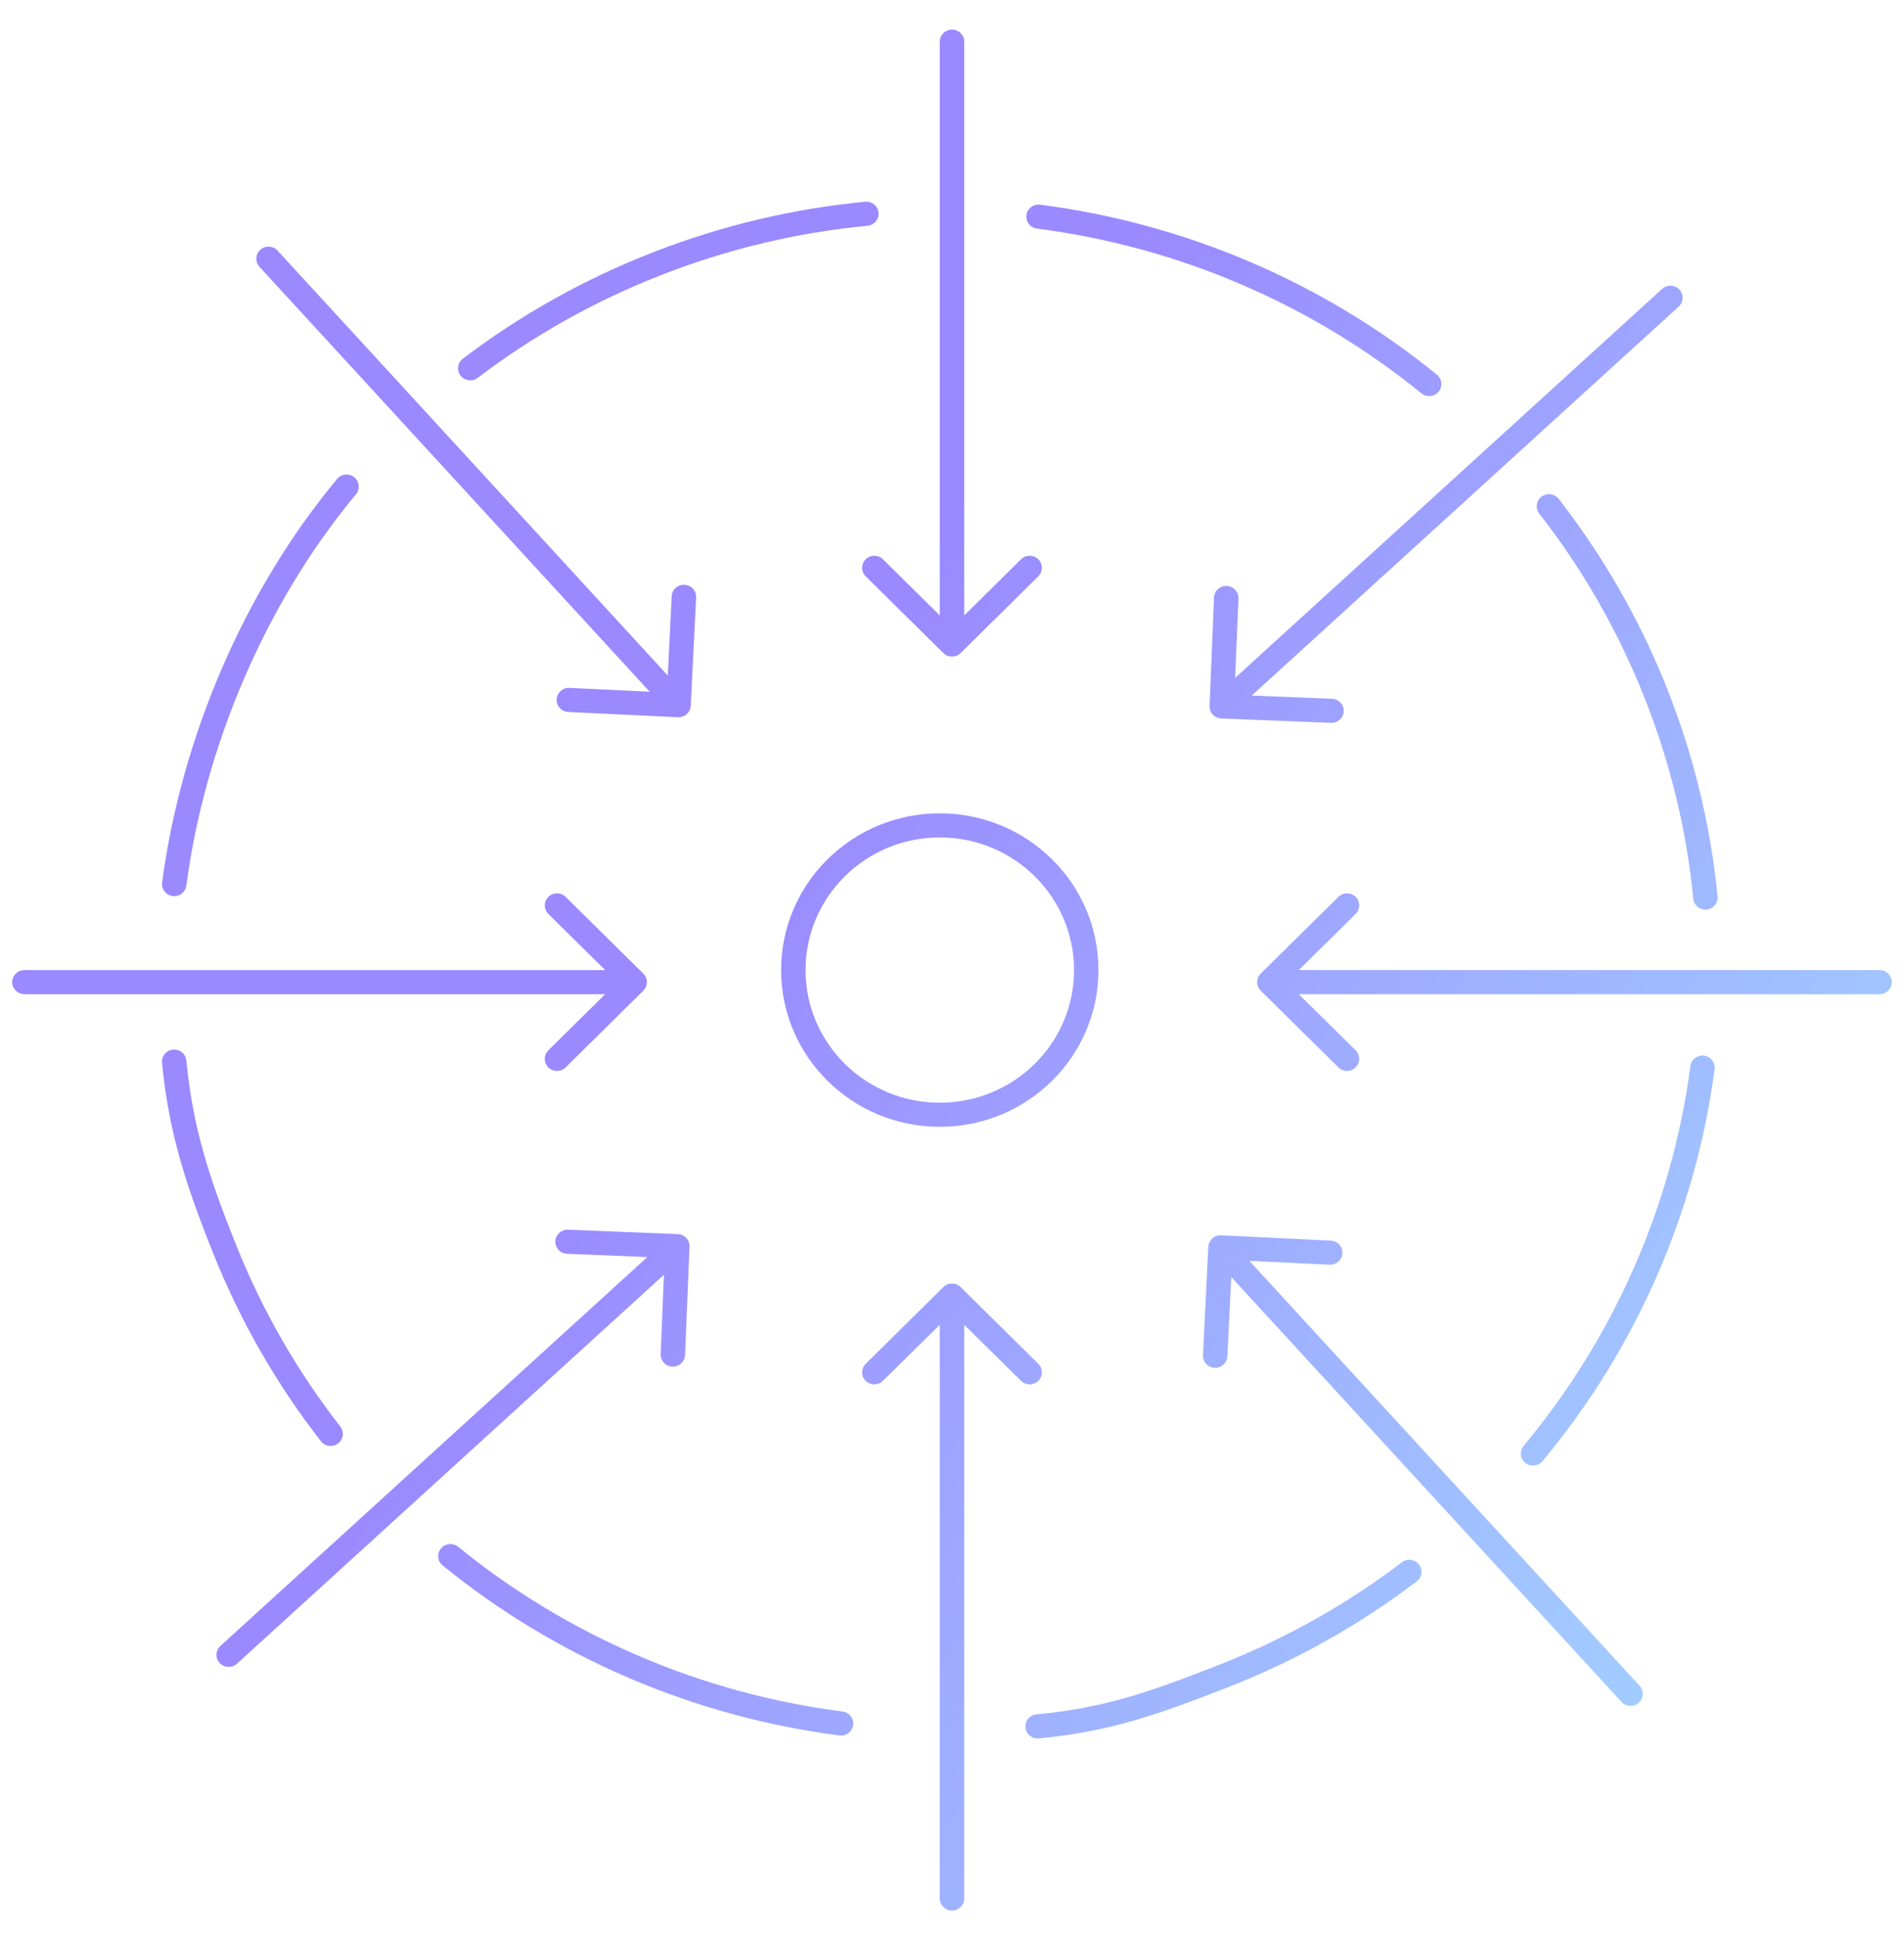 <svg width="60" height="61" viewBox="0 0 60 61" fill="none" xmlns="http://www.w3.org/2000/svg">
<path fill-rule="evenodd" clip-rule="evenodd" d="M32.72 18.152L30.272 20.569C30.122 20.717 29.878 20.717 29.728 20.569L27.28 18.152C27.13 18.004 27.13 17.764 27.28 17.615C27.43 17.467 27.674 17.467 27.824 17.615L29.615 19.384V1.313C29.615 1.103 29.788 0.933 30 0.933C30.212 0.933 30.385 1.103 30.385 1.313V19.384L32.176 17.615C32.326 17.467 32.569 17.467 32.72 17.615C32.87 17.764 32.87 18.004 32.72 18.152Z" fill="url(#paint0_linear_28_449)"/>
<path fill-rule="evenodd" clip-rule="evenodd" d="M29.728 40.538C29.878 40.39 30.122 40.39 30.272 40.538L32.72 42.955C32.87 43.103 32.87 43.344 32.72 43.492C32.569 43.64 32.326 43.64 32.176 43.492L30.385 41.724V59.794C30.385 60.004 30.212 60.174 30 60.174C29.788 60.174 29.615 60.004 29.615 59.794V41.724L27.824 43.492C27.674 43.64 27.43 43.64 27.28 43.492C27.13 43.344 27.13 43.103 27.28 42.955L29.728 40.538Z" fill="url(#paint1_linear_28_449)"/>
<path fill-rule="evenodd" clip-rule="evenodd" d="M17.824 28.248L20.272 30.665C20.422 30.813 20.422 31.054 20.272 31.202L17.824 33.619C17.674 33.767 17.43 33.767 17.28 33.619C17.13 33.47 17.13 33.23 17.28 33.081L19.071 31.313H0.769C0.557 31.313 0.385 31.143 0.385 30.933C0.385 30.724 0.557 30.554 0.769 30.554H19.071L17.28 28.785C17.13 28.637 17.13 28.396 17.28 28.248C17.43 28.1 17.674 28.1 17.824 28.248Z" fill="url(#paint2_linear_28_449)"/>
<path fill-rule="evenodd" clip-rule="evenodd" d="M39.728 31.202C39.578 31.054 39.578 30.813 39.728 30.665L42.176 28.248C42.326 28.1 42.569 28.1 42.72 28.248C42.87 28.396 42.87 28.637 42.72 28.785L40.928 30.554H59.231C59.443 30.554 59.615 30.724 59.615 30.933C59.615 31.143 59.443 31.313 59.231 31.313H40.928L42.72 33.081C42.87 33.23 42.87 33.47 42.72 33.619C42.569 33.767 42.326 33.767 42.176 33.619L39.728 31.202Z" fill="url(#paint3_linear_28_449)"/>
<path fill-rule="evenodd" clip-rule="evenodd" d="M21.936 18.816L21.767 22.229C21.757 22.439 21.577 22.6 21.365 22.59L17.907 22.424C17.695 22.414 17.531 22.236 17.542 22.026C17.552 21.817 17.732 21.655 17.945 21.666L20.474 21.787L8.177 8.404C8.034 8.248 8.046 8.008 8.203 7.867C8.36 7.726 8.604 7.738 8.746 7.893L21.044 21.277L21.167 18.779C21.177 18.569 21.358 18.408 21.57 18.418C21.782 18.428 21.946 18.606 21.936 18.816Z" fill="url(#paint4_linear_28_449)"/>
<path fill-rule="evenodd" clip-rule="evenodd" d="M38.077 39.269C38.088 39.06 38.268 38.898 38.48 38.908L41.938 39.075C42.15 39.085 42.313 39.263 42.303 39.472C42.293 39.682 42.112 39.843 41.9 39.833L39.37 39.712L51.668 53.095C51.811 53.25 51.799 53.49 51.642 53.631C51.484 53.772 51.241 53.761 51.098 53.605L38.801 40.222L38.678 42.72C38.667 42.929 38.487 43.091 38.275 43.081C38.063 43.071 37.899 42.892 37.909 42.683L38.077 39.269Z" fill="url(#paint5_linear_28_449)"/>
<path fill-rule="evenodd" clip-rule="evenodd" d="M17.901 38.731L21.359 38.87C21.572 38.878 21.737 39.055 21.728 39.264L21.588 42.679C21.579 42.889 21.4 43.052 21.188 43.044C20.976 43.035 20.811 42.858 20.819 42.649L20.922 40.15L7.467 52.4C7.311 52.542 7.067 52.532 6.923 52.378C6.779 52.224 6.789 51.984 6.945 51.841L20.4 39.592L17.869 39.49C17.657 39.482 17.492 39.305 17.501 39.095C17.509 38.886 17.688 38.723 17.901 38.731Z" fill="url(#paint6_linear_28_449)"/>
<path fill-rule="evenodd" clip-rule="evenodd" d="M38.486 22.629C38.273 22.621 38.108 22.444 38.117 22.234L38.257 18.819C38.266 18.61 38.444 18.447 38.657 18.455C38.869 18.464 39.034 18.64 39.026 18.85L38.923 21.349L52.378 9.099C52.534 8.957 52.778 8.967 52.922 9.121C53.066 9.275 53.056 9.515 52.9 9.657L39.444 21.907L41.975 22.009C42.188 22.017 42.353 22.194 42.344 22.403C42.335 22.613 42.156 22.776 41.944 22.767L38.486 22.629Z" fill="url(#paint7_linear_28_449)"/>
<path fill-rule="evenodd" clip-rule="evenodd" d="M29.615 34.731C31.952 34.731 33.846 32.861 33.846 30.554C33.846 28.247 31.952 26.376 29.615 26.376C27.279 26.376 25.385 28.247 25.385 30.554C25.385 32.861 27.279 34.731 29.615 34.731ZM29.615 35.49C32.377 35.49 34.615 33.28 34.615 30.554C34.615 27.827 32.377 25.617 29.615 25.617C26.854 25.617 24.615 27.827 24.615 30.554C24.615 33.28 26.854 35.49 29.615 35.49Z" fill="url(#paint8_linear_28_449)"/>
<path fill-rule="evenodd" clip-rule="evenodd" d="M27.685 6.696C27.705 6.905 27.55 7.09 27.339 7.111C25.167 7.317 22.988 7.824 20.856 8.655C18.724 9.486 16.782 10.587 15.054 11.901C14.886 12.029 14.644 11.998 14.514 11.832C14.385 11.666 14.416 11.427 14.584 11.299C16.37 9.942 18.374 8.806 20.574 7.949C22.773 7.091 25.023 6.568 27.265 6.355C27.477 6.335 27.665 6.487 27.685 6.696ZM32.346 6.774C32.373 6.566 32.566 6.42 32.777 6.447C37.365 7.037 41.71 8.898 45.282 11.802C45.446 11.936 45.47 12.175 45.335 12.337C45.2 12.499 44.957 12.522 44.793 12.389C41.333 9.575 37.123 7.772 32.678 7.2C32.467 7.173 32.319 6.982 32.346 6.774ZM11.165 15.033C11.329 15.166 11.353 15.406 11.218 15.568C8.368 18.984 6.451 23.506 5.872 27.895C5.844 28.103 5.651 28.25 5.441 28.223C5.23 28.196 5.082 28.005 5.109 27.797C5.707 23.267 7.682 18.612 10.624 15.085C10.759 14.923 11.001 14.9 11.165 15.033ZM48.577 15.644C48.745 15.516 48.987 15.547 49.117 15.713C50.491 17.476 51.641 19.455 52.51 21.626C53.379 23.798 53.908 26.019 54.125 28.233C54.145 28.442 53.99 28.628 53.779 28.648C53.567 28.668 53.379 28.515 53.359 28.306C53.15 26.162 52.636 24.01 51.794 21.905C50.953 19.801 49.838 17.883 48.507 16.176C48.377 16.01 48.409 15.772 48.577 15.644ZM5.452 33.059C5.663 33.039 5.851 33.192 5.872 33.401C6.081 35.545 6.594 37.097 7.436 39.202C8.278 41.306 9.392 43.224 10.724 44.931C10.853 45.097 10.822 45.336 10.653 45.463C10.485 45.591 10.244 45.56 10.114 45.394C8.74 43.632 7.589 41.652 6.721 39.481C5.852 37.309 5.322 35.688 5.106 33.474C5.086 33.265 5.241 33.079 5.452 33.059ZM53.7 33.25C53.91 33.277 54.059 33.467 54.031 33.675C53.433 38.206 51.548 42.496 48.607 46.022C48.472 46.184 48.23 46.207 48.066 46.074C47.902 45.941 47.878 45.701 48.013 45.539C50.863 42.123 52.689 37.966 53.269 33.577C53.296 33.369 53.489 33.222 53.7 33.25ZM13.896 48.77C14.031 48.608 14.273 48.585 14.437 48.718C17.898 51.532 22.108 53.335 26.553 53.907C26.764 53.934 26.912 54.125 26.885 54.333C26.857 54.541 26.664 54.688 26.454 54.66C21.865 54.07 17.52 52.209 13.948 49.305C13.784 49.172 13.761 48.932 13.896 48.77ZM44.716 49.275C44.846 49.442 44.815 49.68 44.646 49.808C42.861 51.165 40.856 52.301 38.657 53.158C36.458 54.016 34.977 54.539 32.735 54.753C32.523 54.773 32.335 54.62 32.315 54.411C32.294 54.202 32.449 54.017 32.661 53.997C34.833 53.79 36.243 53.283 38.374 52.452C40.506 51.621 42.448 50.52 44.177 49.206C44.345 49.078 44.587 49.109 44.716 49.275Z" fill="url(#paint9_linear_28_449)"/>
<defs>
<linearGradient id="paint0_linear_28_449" x1="50.787" y1="53.37" x2="19.061" y2="34.073" gradientUnits="userSpaceOnUse">
<stop offset="0.01" stop-color="#A2CBFF"/>
<stop offset="1" stop-color="#9A89FF"/>
</linearGradient>
<linearGradient id="paint1_linear_28_449" x1="50.787" y1="53.37" x2="19.061" y2="34.073" gradientUnits="userSpaceOnUse">
<stop offset="0.01" stop-color="#A2CBFF"/>
<stop offset="1" stop-color="#9A89FF"/>
</linearGradient>
<linearGradient id="paint2_linear_28_449" x1="50.787" y1="53.37" x2="19.061" y2="34.073" gradientUnits="userSpaceOnUse">
<stop offset="0.01" stop-color="#A2CBFF"/>
<stop offset="1" stop-color="#9A89FF"/>
</linearGradient>
<linearGradient id="paint3_linear_28_449" x1="50.787" y1="53.37" x2="19.061" y2="34.073" gradientUnits="userSpaceOnUse">
<stop offset="0.01" stop-color="#A2CBFF"/>
<stop offset="1" stop-color="#9A89FF"/>
</linearGradient>
<linearGradient id="paint4_linear_28_449" x1="50.787" y1="53.37" x2="19.061" y2="34.073" gradientUnits="userSpaceOnUse">
<stop offset="0.01" stop-color="#A2CBFF"/>
<stop offset="1" stop-color="#9A89FF"/>
</linearGradient>
<linearGradient id="paint5_linear_28_449" x1="50.787" y1="53.37" x2="19.061" y2="34.073" gradientUnits="userSpaceOnUse">
<stop offset="0.01" stop-color="#A2CBFF"/>
<stop offset="1" stop-color="#9A89FF"/>
</linearGradient>
<linearGradient id="paint6_linear_28_449" x1="50.787" y1="53.37" x2="19.061" y2="34.073" gradientUnits="userSpaceOnUse">
<stop offset="0.01" stop-color="#A2CBFF"/>
<stop offset="1" stop-color="#9A89FF"/>
</linearGradient>
<linearGradient id="paint7_linear_28_449" x1="50.787" y1="53.37" x2="19.061" y2="34.073" gradientUnits="userSpaceOnUse">
<stop offset="0.01" stop-color="#A2CBFF"/>
<stop offset="1" stop-color="#9A89FF"/>
</linearGradient>
<linearGradient id="paint8_linear_28_449" x1="50.787" y1="53.37" x2="19.061" y2="34.073" gradientUnits="userSpaceOnUse">
<stop offset="0.01" stop-color="#A2CBFF"/>
<stop offset="1" stop-color="#9A89FF"/>
</linearGradient>
<linearGradient id="paint9_linear_28_449" x1="50.787" y1="53.37" x2="19.061" y2="34.073" gradientUnits="userSpaceOnUse">
<stop offset="0.01" stop-color="#A2CBFF"/>
<stop offset="1" stop-color="#9A89FF"/>
</linearGradient>
</defs>
</svg>
